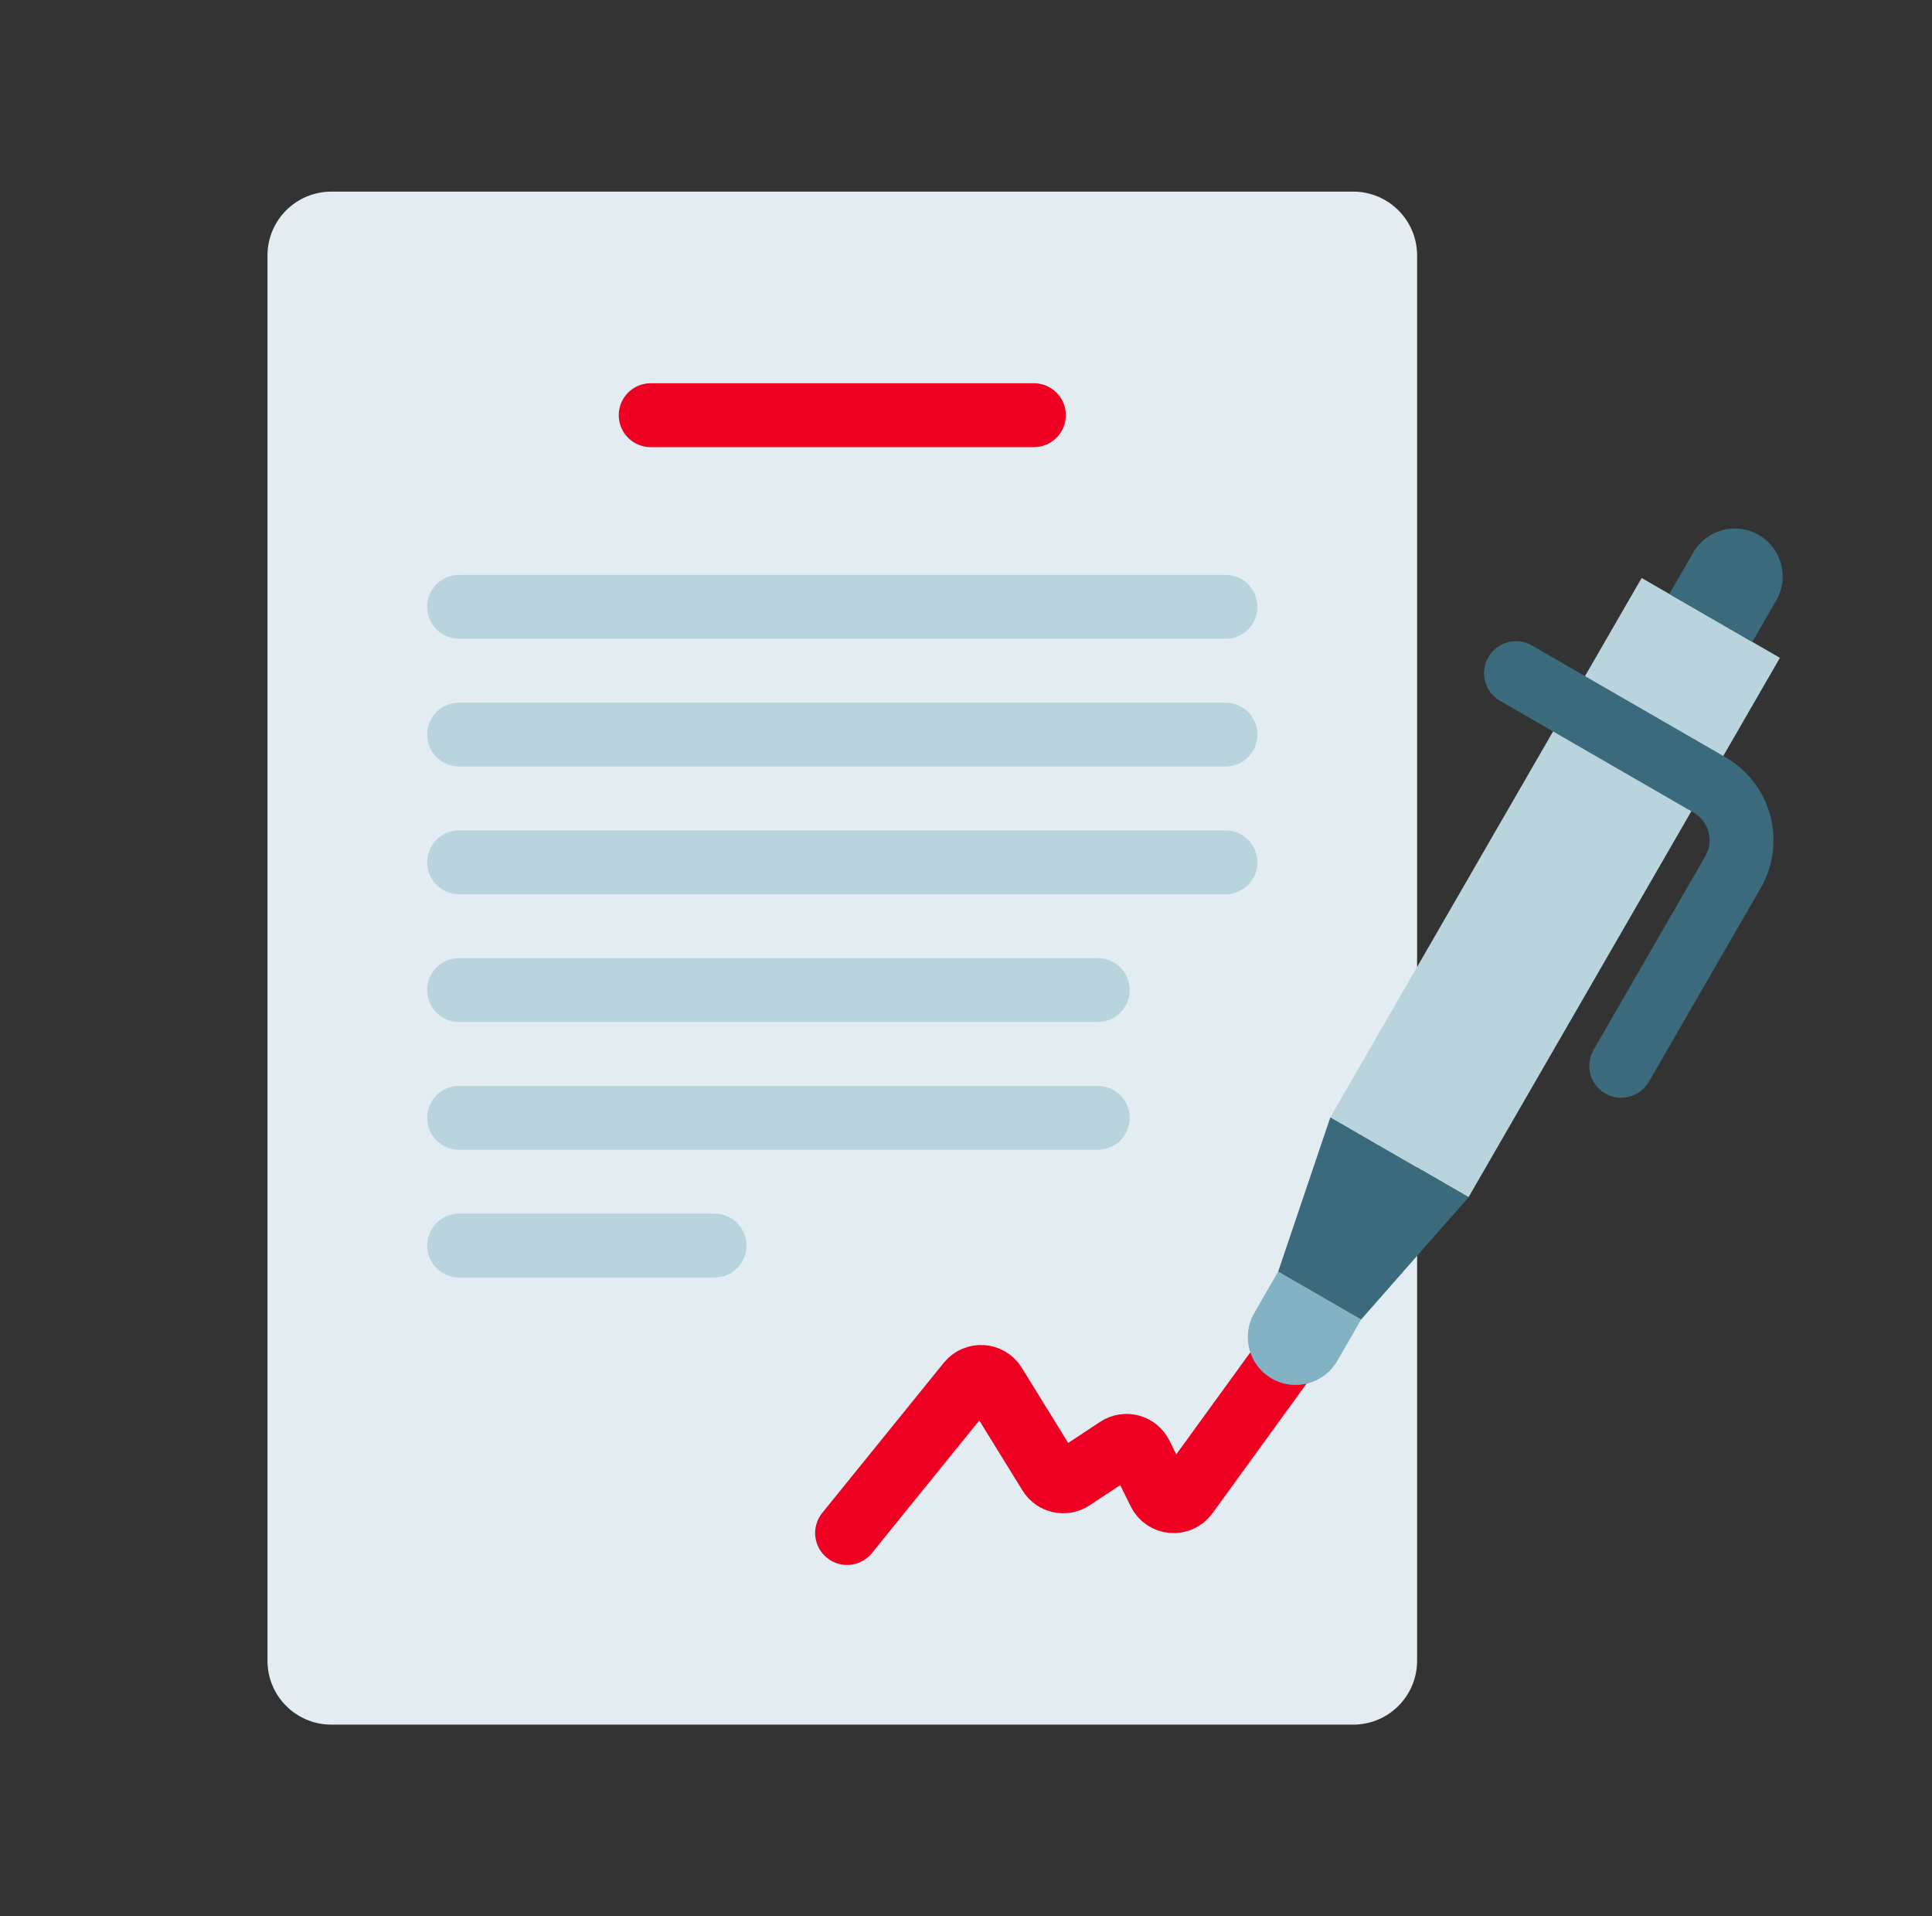 <svg fill="none" height="120" viewBox="0 0 121 120" width="121" xmlns="http://www.w3.org/2000/svg"><rect x="0" y="0" width="121" height="120" fill="#333333" stroke="none"/><path d="m16.752 16c0-2.209 1.791-4 4-4h64c2.209 0 4 1.791 4 4v88c0 2.209-1.791 4-4 4h-64c-2.209 0-4-1.791-4-4z" fill="#e3edf1"/><g stroke-linecap="round" stroke-width="4"><path d="m40.752 26h24" stroke="#ed0022"/><g stroke="#bad4de"><path d="m28.752 38h48"/><path d="m28.752 46h48"/><path d="m28.752 54h48"/><path d="m28.752 62h40"/><path d="m28.752 70h40"/><path d="m28.752 78h16"/></g><path d="m53.051 96 7.614-9.403c.434-.535 1.266-.482 1.628.104l3.447 5.587c.296.48.931.62 1.402.309l2.859-1.888c.502-.331 1.181-.148 1.447.391l1.161 2.349c.333.674 1.264.753 1.706.144l6.236-8.593" stroke="#ed0022"/></g><path d="m102.818 36.196h10v39h-10z" fill="#bad4de" transform="matrix(.866 .5 -.5 .866 31.873 -46.56)"/><path d="m80.051 79.631 5.196 3-1.5 2.598c-.828 1.435-2.663 1.927-4.098 1.098-1.435-.828-1.927-2.663-1.098-4.098z" fill="#82b2c4"/><path d="m109.746 40.196-5.196-3 1.5-2.598c.828-1.435 2.663-1.927 4.098-1.098 1.435.829 1.927 2.663 1.098 4.098z" fill="#3b6a7d"/><path d="m80.05 79.631 3.268-9.66 8.66 5-6.732 7.66z" fill="#3b6a7d"/><path d="m94.947 42.155 12.125 7c1.913 1.105 2.568 3.551 1.464 5.464l-7 12.124" stroke="#3b6a7d" stroke-linecap="round" stroke-width="4"/></svg>